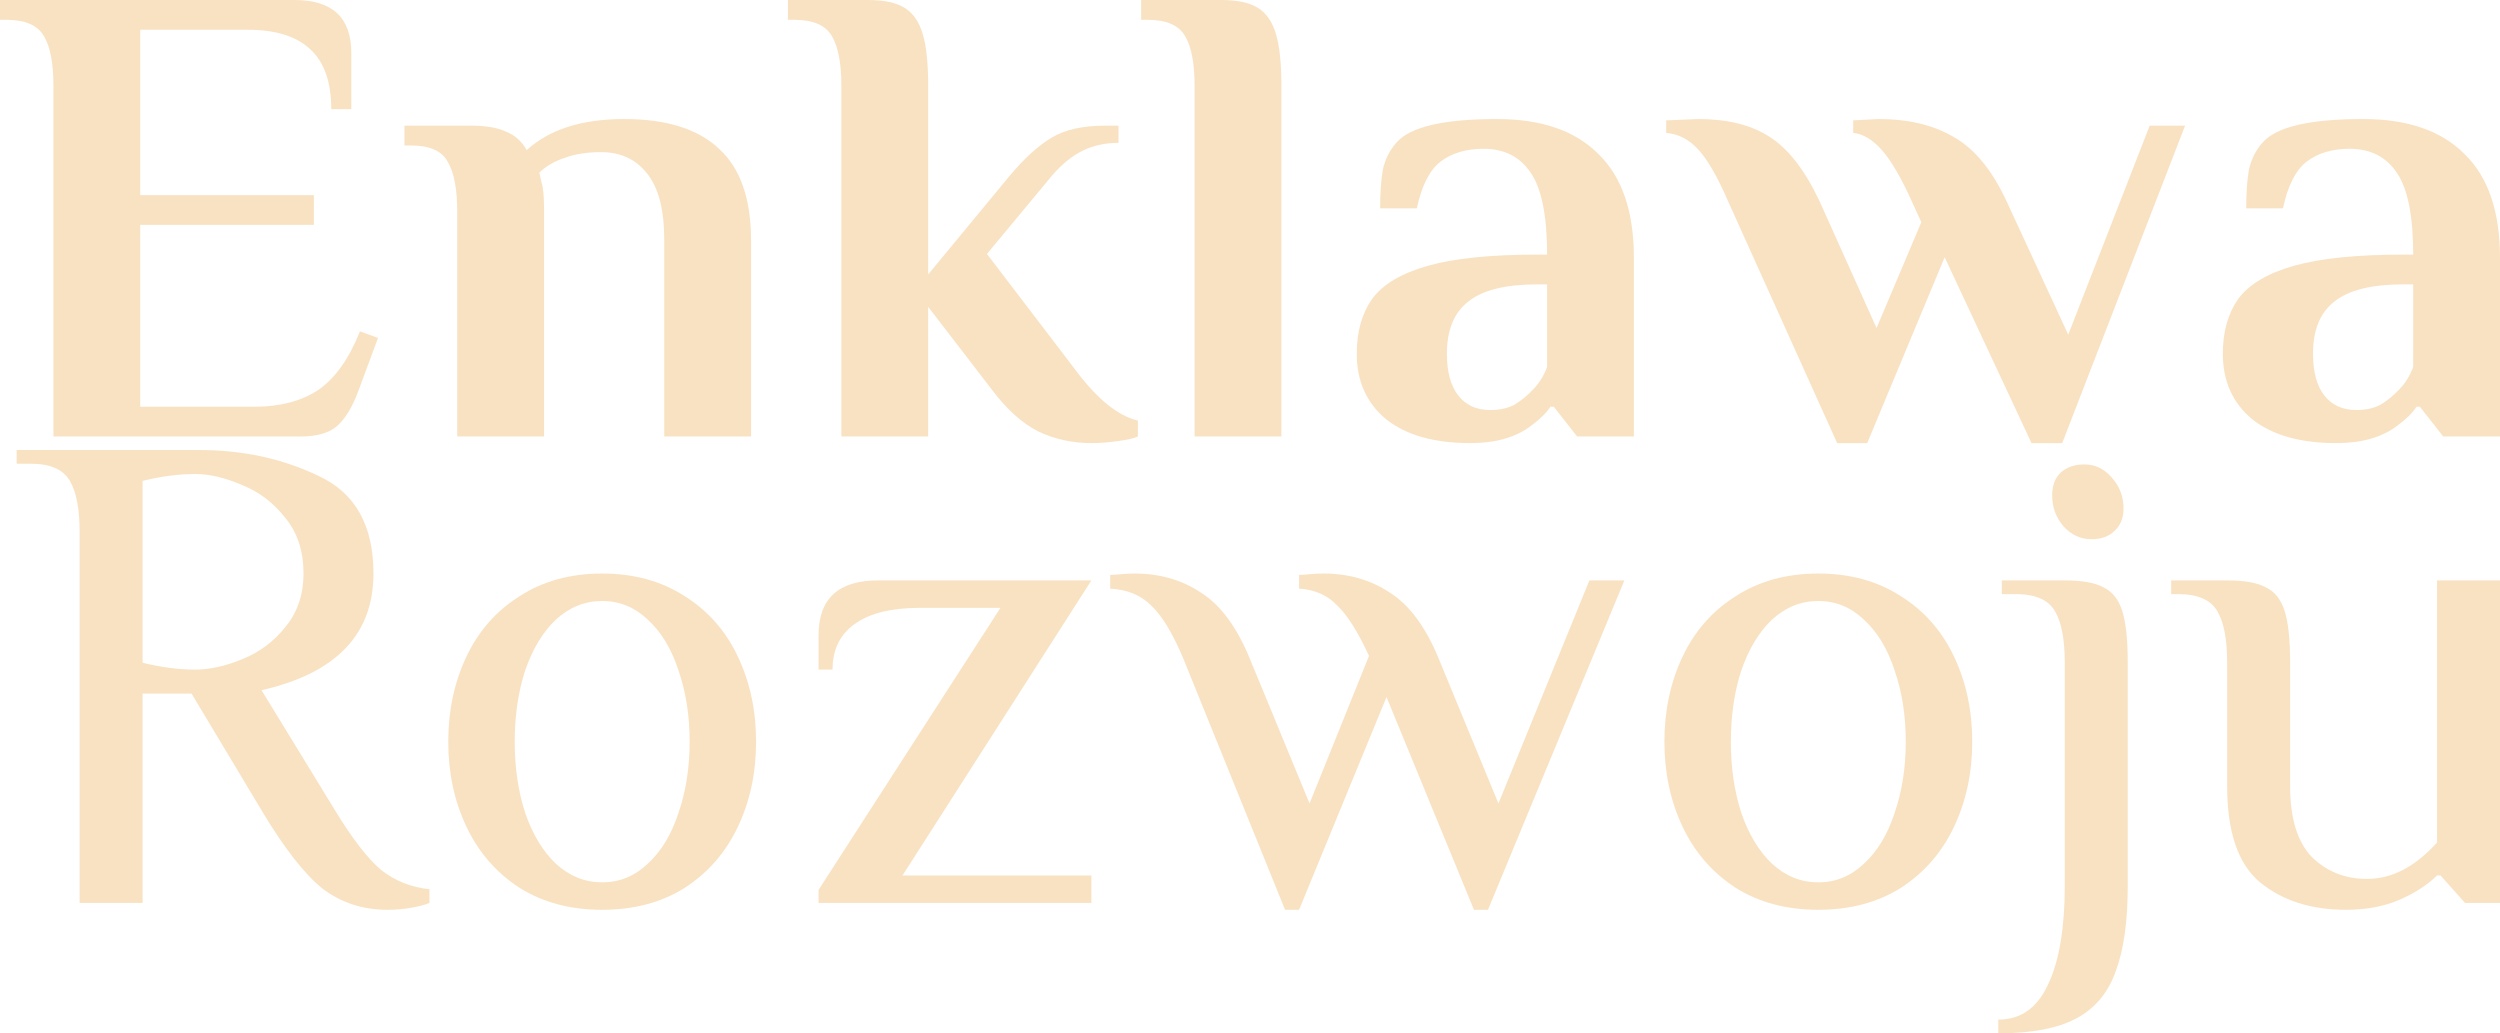 <svg width="150" height="62" viewBox="0 0 150 62" fill="none" xmlns="http://www.w3.org/2000/svg">
<path d="M23.248 54.588C21.765 54.588 20.463 54.163 19.344 53.312C18.253 52.433 17.035 50.869 15.692 48.618L11.494 41.618H8.556V54.176H4.778V31.941C4.778 30.541 4.582 29.512 4.19 28.853C3.798 28.167 3.015 27.823 1.84 27.823H1V27H11.914C14.573 27 16.979 27.522 19.134 28.565C21.317 29.58 22.408 31.529 22.408 34.412C22.408 38.063 20.17 40.396 15.692 41.412L20.1 48.618C21.135 50.32 22.059 51.514 22.87 52.2C23.71 52.859 24.675 53.243 25.767 53.353V54.176C25.515 54.286 25.151 54.382 24.675 54.465C24.227 54.547 23.752 54.588 23.248 54.588ZM11.704 40.176C12.572 40.176 13.509 39.971 14.517 39.559C15.552 39.147 16.42 38.502 17.119 37.623C17.847 36.745 18.211 35.675 18.211 34.412C18.211 33.067 17.847 31.955 17.119 31.076C16.42 30.171 15.552 29.512 14.517 29.1C13.509 28.661 12.572 28.441 11.704 28.441C10.725 28.441 9.675 28.578 8.556 28.853V39.765C9.675 40.039 10.725 40.176 11.704 40.176Z" fill="#F9E2C2"/>
<path d="M36.13 54.588C34.227 54.588 32.576 54.149 31.177 53.271C29.778 52.365 28.714 51.143 27.987 49.606C27.259 48.069 26.895 46.367 26.895 44.5C26.895 42.633 27.259 40.931 27.987 39.394C28.714 37.857 29.778 36.649 31.177 35.771C32.576 34.865 34.227 34.412 36.13 34.412C38.033 34.412 39.684 34.865 41.084 35.771C42.483 36.649 43.546 37.857 44.274 39.394C45.002 40.931 45.365 42.633 45.365 44.5C45.365 46.367 45.002 48.069 44.274 49.606C43.546 51.143 42.483 52.365 41.084 53.271C39.684 54.149 38.033 54.588 36.13 54.588ZM36.13 52.941C37.166 52.941 38.075 52.571 38.859 51.829C39.67 51.088 40.286 50.072 40.706 48.782C41.154 47.492 41.378 46.065 41.378 44.5C41.378 42.935 41.154 41.508 40.706 40.218C40.286 38.927 39.67 37.912 38.859 37.171C38.075 36.429 37.166 36.059 36.13 36.059C35.095 36.059 34.172 36.429 33.36 37.171C32.576 37.912 31.961 38.927 31.513 40.218C31.093 41.508 30.883 42.935 30.883 44.5C30.883 46.065 31.093 47.492 31.513 48.782C31.961 50.072 32.576 51.088 33.36 51.829C34.172 52.571 35.095 52.941 36.13 52.941Z" fill="#F9E2C2"/>
<path d="M49.113 53.394L60.027 36.471H55.2C53.465 36.471 52.149 36.8 51.254 37.459C50.386 38.09 49.952 38.996 49.952 40.176H49.113V38.118C49.113 35.922 50.302 34.824 52.681 34.824H65.484L54.15 52.529H65.484V54.176H49.113V53.394Z" fill="#F9E2C2"/>
<path d="M71.017 39.559C70.374 38.022 69.73 36.951 69.087 36.347C68.471 35.716 67.645 35.373 66.61 35.318V34.494C66.75 34.494 66.96 34.48 67.24 34.453C67.519 34.425 67.799 34.412 68.079 34.412C69.59 34.412 70.919 34.796 72.067 35.565C73.242 36.306 74.222 37.637 75.005 39.559L78.573 48.206L82.141 39.353C81.47 37.898 80.826 36.882 80.21 36.306C79.623 35.702 78.867 35.373 77.944 35.318V34.494C78.084 34.494 78.293 34.48 78.573 34.453C78.853 34.425 79.133 34.412 79.413 34.412C80.924 34.412 82.253 34.796 83.401 35.565C84.576 36.306 85.556 37.637 86.339 39.559L89.907 48.206L95.364 34.824H97.463L89.278 54.588H88.438L83.191 41.824L77.944 54.588H77.104L71.017 39.559Z" fill="#F9E2C2"/>
<path d="M109.099 54.588C107.196 54.588 105.545 54.149 104.145 53.271C102.746 52.365 101.683 51.143 100.955 49.606C100.228 48.069 99.864 46.367 99.864 44.5C99.864 42.633 100.228 40.931 100.955 39.394C101.683 37.857 102.746 36.649 104.145 35.771C105.545 34.865 107.196 34.412 109.099 34.412C111.002 34.412 112.653 34.865 114.052 35.771C115.451 36.649 116.515 37.857 117.242 39.394C117.97 40.931 118.334 42.633 118.334 44.5C118.334 46.367 117.97 48.069 117.242 49.606C116.515 51.143 115.451 52.365 114.052 53.271C112.653 54.149 111.002 54.588 109.099 54.588ZM109.099 52.941C110.134 52.941 111.044 52.571 111.827 51.829C112.639 51.088 113.254 50.072 113.674 48.782C114.122 47.492 114.346 46.065 114.346 44.5C114.346 42.935 114.122 41.508 113.674 40.218C113.254 38.927 112.639 37.912 111.827 37.171C111.044 36.429 110.134 36.059 109.099 36.059C108.063 36.059 107.14 36.429 106.328 37.171C105.545 37.912 104.929 38.927 104.481 40.218C104.061 41.508 103.852 42.935 103.852 44.5C103.852 46.065 104.061 47.492 104.481 48.782C104.929 50.072 105.545 51.088 106.328 51.829C107.14 52.571 108.063 52.941 109.099 52.941Z" fill="#F9E2C2"/>
<path d="M125.481 32.353C124.838 32.353 124.278 32.092 123.802 31.571C123.354 31.049 123.131 30.431 123.131 29.718C123.131 29.141 123.299 28.688 123.634 28.359C123.998 28.029 124.474 27.865 125.062 27.865C125.705 27.865 126.251 28.125 126.699 28.647C127.174 29.169 127.412 29.786 127.412 30.5C127.412 31.076 127.23 31.529 126.867 31.859C126.531 32.188 126.069 32.353 125.481 32.353ZM119.898 61.176C121.242 61.176 122.235 60.477 122.879 59.077C123.55 57.676 123.886 55.7 123.886 53.147V39.765C123.886 38.365 123.69 37.335 123.299 36.676C122.907 35.99 122.123 35.647 120.948 35.647H120.108V34.824H123.886C124.922 34.824 125.691 34.961 126.195 35.235C126.727 35.482 127.104 35.949 127.328 36.635C127.552 37.322 127.664 38.365 127.664 39.765V53.147C127.664 55.288 127.426 56.99 126.951 58.253C126.503 59.543 125.719 60.49 124.6 61.094C123.48 61.698 121.913 62 119.898 62V61.176Z" fill="#F9E2C2"/>
<path d="M140.765 54.588C138.666 54.588 136.945 54.039 135.602 52.941C134.286 51.843 133.629 49.922 133.629 47.176V39.765C133.629 38.365 133.433 37.335 133.041 36.676C132.649 35.99 131.866 35.647 130.69 35.647H130.271V34.824H133.629C134.664 34.824 135.434 34.961 135.938 35.235C136.469 35.482 136.847 35.949 137.071 36.635C137.295 37.322 137.407 38.365 137.407 39.765V47.176C137.407 49.098 137.841 50.512 138.708 51.418C139.604 52.296 140.709 52.735 142.024 52.735C143.508 52.735 144.907 52.008 146.222 50.553V34.824H150V54.176H147.901L146.432 52.529H146.222C145.634 53.106 144.865 53.6 143.913 54.012C142.99 54.396 141.94 54.588 140.765 54.588Z" fill="#F9E2C2"/>
<path d="M3.206 5.158C3.206 3.809 3.019 2.817 2.645 2.182C2.271 1.521 1.523 1.19 0.401 1.19H0V0H17.671C19.942 0 21.078 1.058 21.078 3.174V6.547H19.875C19.875 4.907 19.448 3.704 18.593 2.936C17.765 2.169 16.523 1.786 14.866 1.786H8.415V11.706H18.834V13.491H8.415V24.404H15.267C16.79 24.404 18.059 24.073 19.074 23.412C20.089 22.724 20.93 21.547 21.598 19.88L22.68 20.277L21.518 23.412C21.171 24.364 20.757 25.065 20.276 25.515C19.795 25.964 19.047 26.189 18.032 26.189H3.206V5.158Z" fill="#F9E2C2"/>
<path d="M27.433 12.698C27.433 11.349 27.246 10.357 26.872 9.722C26.525 9.06 25.79 8.73 24.668 8.73H24.267V7.539H28.235C29.143 7.539 29.851 7.658 30.358 7.896C30.893 8.108 31.307 8.478 31.601 9.007C32.963 7.764 34.913 7.142 37.451 7.142C39.989 7.142 41.886 7.738 43.141 8.928C44.423 10.092 45.065 11.931 45.065 14.444V26.189H39.855V14.404C39.855 12.579 39.508 11.243 38.813 10.396C38.145 9.55 37.224 9.127 36.048 9.127C35.22 9.127 34.486 9.246 33.844 9.484C33.23 9.695 32.736 9.986 32.362 10.357L32.482 10.912C32.589 11.23 32.642 11.745 32.642 12.46V26.189H27.433V12.698Z" fill="#F9E2C2"/>
<path d="M65.509 26.586C64.333 26.586 63.251 26.348 62.263 25.872C61.301 25.369 60.393 24.549 59.538 23.412L55.691 18.412V26.189H50.482V5.158C50.482 3.809 50.295 2.817 49.921 2.182C49.547 1.521 48.799 1.19 47.677 1.19H47.276V0H52.085C53.047 0 53.781 0.159 54.289 0.476C54.796 0.794 55.157 1.323 55.371 2.063C55.584 2.778 55.691 3.809 55.691 5.158V16.467L60.54 10.595C61.448 9.51 62.303 8.73 63.104 8.254C63.906 7.777 64.974 7.539 66.31 7.539H67.111V8.571C66.31 8.571 65.589 8.73 64.948 9.047C64.306 9.365 63.692 9.867 63.104 10.555L59.217 15.237L64.547 22.221C65.829 23.941 67.071 24.946 68.273 25.237V26.189C68.06 26.295 67.659 26.387 67.071 26.467C66.51 26.546 65.99 26.586 65.509 26.586Z" fill="#F9E2C2"/>
<path d="M71.675 5.158C71.675 3.809 71.488 2.817 71.114 2.182C70.74 1.521 69.992 1.19 68.87 1.19H68.469V0H73.278C74.239 0 74.974 0.159 75.482 0.476C75.989 0.794 76.35 1.323 76.564 2.063C76.777 2.778 76.884 3.809 76.884 5.158V26.189H71.675V5.158Z" fill="#F9E2C2"/>
<path d="M88.217 26.586C86.053 26.586 84.37 26.11 83.168 25.157C81.992 24.179 81.405 22.869 81.405 21.229C81.405 19.906 81.712 18.809 82.326 17.936C82.967 17.063 84.076 16.401 85.652 15.952C87.228 15.502 89.419 15.277 92.224 15.277H92.825C92.825 12.976 92.504 11.349 91.863 10.396C91.222 9.418 90.274 8.928 89.018 8.928C87.976 8.928 87.121 9.179 86.454 9.682C85.786 10.185 85.305 11.124 85.011 12.499H82.807C82.807 11.6 82.861 10.833 82.967 10.198C83.101 9.563 83.382 9.007 83.809 8.531C84.637 7.605 86.641 7.142 89.82 7.142C92.491 7.142 94.521 7.844 95.91 9.246C97.326 10.621 98.034 12.698 98.034 15.475V26.189H94.628L93.226 24.404H93.025C92.785 24.774 92.411 25.144 91.903 25.515C90.995 26.229 89.766 26.586 88.217 26.586ZM89.419 24.602C89.98 24.602 90.461 24.496 90.862 24.285C91.262 24.046 91.65 23.729 92.023 23.332C92.371 22.962 92.638 22.525 92.825 22.023V17.063H92.224C90.327 17.063 88.951 17.407 88.097 18.094C87.242 18.756 86.814 19.801 86.814 21.229C86.814 22.314 87.041 23.147 87.496 23.729C87.95 24.311 88.591 24.602 89.419 24.602Z" fill="#F9E2C2"/>
<path d="M103.697 12.103C103.056 10.621 102.455 9.576 101.894 8.968C101.333 8.359 100.692 8.029 99.971 7.976V7.222L101.894 7.142C103.657 7.142 105.087 7.5 106.182 8.214C107.304 8.928 108.306 10.224 109.187 12.103L112.593 19.681L115.278 13.333L114.717 12.103C114.076 10.674 113.475 9.642 112.914 9.007C112.353 8.373 111.778 8.029 111.191 7.976V7.222L112.713 7.142C114.53 7.142 116.053 7.513 117.282 8.254C118.51 8.968 119.552 10.251 120.407 12.103L124.094 20.078L128.982 7.539H131.106L123.733 26.586H121.89L116.68 15.436L112.032 26.586H110.229L103.697 12.103Z" fill="#F9E2C2"/>
<path d="M140.183 26.586C138.019 26.586 136.336 26.11 135.134 25.157C133.958 24.179 133.37 22.869 133.37 21.229C133.37 19.906 133.678 18.809 134.292 17.936C134.933 17.063 136.042 16.401 137.618 15.952C139.194 15.502 141.385 15.277 144.19 15.277H144.791C144.791 12.976 144.47 11.349 143.829 10.396C143.188 9.418 142.24 8.928 140.984 8.928C139.942 8.928 139.087 9.179 138.419 9.682C137.752 10.185 137.271 11.124 136.977 12.499H134.773C134.773 11.6 134.826 10.833 134.933 10.198C135.067 9.563 135.347 9.007 135.775 8.531C136.603 7.605 138.606 7.142 141.785 7.142C144.457 7.142 146.487 7.844 147.876 9.246C149.292 10.621 150 12.698 150 15.475V26.189H146.594L145.191 24.404H144.991C144.751 24.774 144.377 25.144 143.869 25.515C142.961 26.229 141.732 26.586 140.183 26.586ZM141.385 24.602C141.946 24.602 142.427 24.496 142.827 24.285C143.228 24.046 143.615 23.729 143.989 23.332C144.337 22.962 144.604 22.525 144.791 22.023V17.063H144.19C142.293 17.063 140.917 17.407 140.062 18.094C139.207 18.756 138.78 19.801 138.78 21.229C138.78 22.314 139.007 23.147 139.461 23.729C139.915 24.311 140.557 24.602 141.385 24.602Z" fill="#F9E2C2"/>
</svg>
